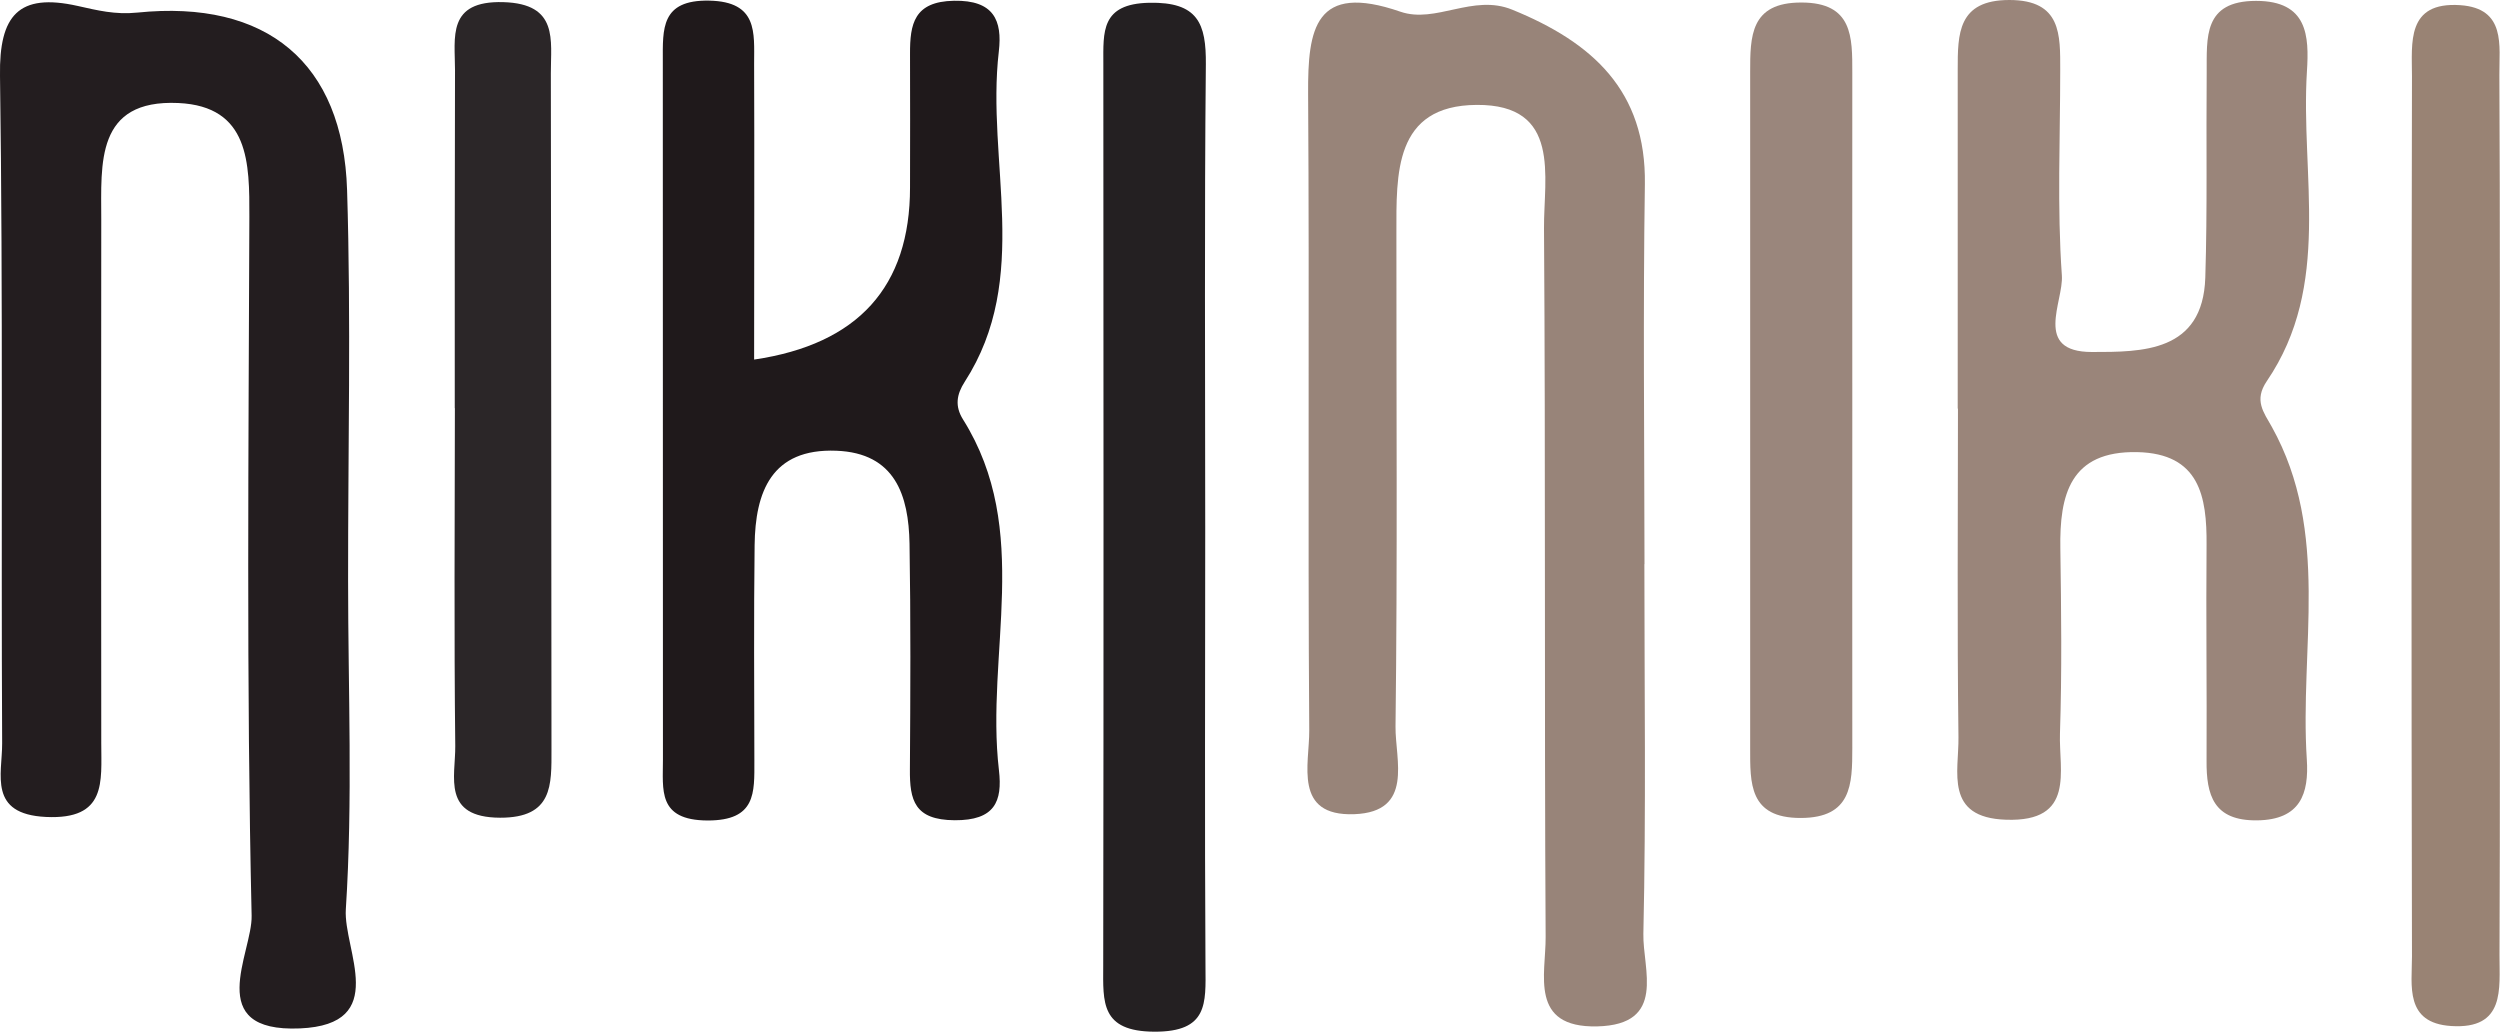 <?xml version="1.0" encoding="UTF-8"?><svg id="_Слой_2" xmlns="http://www.w3.org/2000/svg" viewBox="0 0 198.51 81.92"><defs><style>.cls-1{fill:#242022;}.cls-1,.cls-2,.cls-3,.cls-4,.cls-5,.cls-6,.cls-7,.cls-8{stroke-width:0px;}.cls-2{fill:#998374;}.cls-3{fill:#1f191b;}.cls-4{fill:#9a867c;}.cls-5{fill:#2b2628;}.cls-6{fill:#988479;}.cls-7{fill:#9a857a;}.cls-8{fill:#231d1f;}</style></defs><g id="_Слой_1-2"><path class="cls-8" d="M27.64,46.1c0,8.7.38,17.43-.18,26.1-.21,3.22,3.55,9.15-3.64,9.46-7.75.33-3.77-5.99-3.84-8.95-.42-18.48-.24-36.98-.18-55.48.01-4.27.02-8.79-5.64-9.05-6.59-.3-6.12,4.81-6.12,9.22-.01,13.87-.02,27.74,0,41.61,0,3.07.45,6.09-4.39,5.86-4.61-.22-3.47-3.38-3.48-5.85C.08,41.35.25,23.67,0,6-.07,1.23,1.46-.58,6.16.47c1.57.35,2.98.71,4.74.53C21.18-.05,27.25,4.98,27.56,15.1c.32,10.32.07,20.67.08,31Z"/><path class="cls-6" d="M130.57,44.79c0,9.79.14,19.57-.08,29.36-.06,2.8,1.88,7.22-3.67,7.35-5.42.12-4.07-4.15-4.09-7.1-.11-18.76,0-37.51-.13-56.27-.03-4.06,1.41-9.85-5.35-9.8-6.58.04-6.37,5.5-6.37,10.22-.01,13.05.09,26.1-.07,39.14-.03,2.63,1.48,6.78-3.27,6.96-4.87.18-3.56-3.99-3.58-6.65-.12-16.85.02-33.71-.09-50.56-.03-5.16.53-8.86,7.33-6.51,2.81.97,5.76-1.44,8.88-.16,6.36,2.59,10.64,6.43,10.53,13.86-.15,10.06-.04,20.11-.03,30.17Z"/><path class="cls-7" d="M155.45,32.45c0-8.97,0-17.94,0-26.91C155.45,2.71,155.44,0,159.55,0c4.15,0,4.04,2.77,4.04,5.57,0,5.44-.25,10.89.13,16.3.15,2.08-2.31,6.08,2.39,6.08,3.97,0,8.81.03,9-5.91.17-5.43.06-10.87.11-16.3.02-2.73-.3-5.67,3.92-5.67,4.1,0,4.22,2.78,4.04,5.59-.52,8.27,2.02,16.96-3.19,24.61-1.03,1.52-.25,2.46.4,3.62,4.68,8.41,2.2,17.57,2.78,26.4.18,2.72-.5,4.81-3.95,4.85-3.46.04-4.03-2-4.01-4.75.03-5.71-.05-11.41,0-17.12.03-3.86-.56-7.26-5.5-7.37-5.35-.11-6.18,3.41-6.11,7.66.07,4.89.13,9.79-.03,14.67-.1,2.97,1.25,7.05-4.28,6.86-4.92-.16-3.74-3.82-3.78-6.56-.11-8.7-.04-17.39-.04-26.09Z"/><path class="cls-3" d="M59.89,28.55q12.37-1.83,12.37-13.67c0-3.53.02-7.07,0-10.6-.01-2.37.31-4.16,3.49-4.22,3.16-.06,3.85,1.56,3.56,4.03-1.02,8.74,2.63,17.95-2.71,26.23-.65,1.01-.79,1.94-.13,2.99,5.53,8.82,1.77,18.58,2.85,27.85.29,2.49-.34,3.99-3.52,3.97-3.19-.02-3.57-1.59-3.55-4.03.04-5.98.07-11.96-.03-17.94-.07-3.81-1.13-7.19-5.81-7.37-5.16-.2-6.44,3.28-6.49,7.5-.07,5.71-.03,11.41-.02,17.12,0,2.53.15,4.75-3.72,4.74-4-.02-3.53-2.45-3.54-4.85-.01-18.48,0-36.96-.01-55.45,0-2.53-.18-4.88,3.69-4.8,3.87.08,3.56,2.55,3.56,4.98.03,7.61,0,15.21,0,23.51Z"/><path class="cls-1" d="M95.7,41.76c0,11.67-.05,23.34.02,35.01.02,2.9.21,5.17-4.06,5.15-4.27-.02-4.07-2.35-4.06-5.21.04-23.88.02-47.76.01-71.64,0-2.53-.21-4.77,3.64-4.85,3.88-.08,4.53,1.65,4.5,4.9-.12,12.21-.05,24.42-.05,36.64Z"/><path class="cls-4" d="M147.08,32.59c0,8.94-.01,17.88,0,26.82,0,2.87-.05,5.53-4.09,5.54-4.13.01-4.02-2.78-4.02-5.57,0-17.88,0-35.76,0-53.64,0-2.85,0-5.55,4.07-5.54,4.09,0,4.04,2.75,4.04,5.58-.01,8.94,0,17.88,0,26.82Z"/><path class="cls-2" d="M198.49,40.91c0,11.65.03,23.3-.02,34.95-.01,2.64.48,5.89-3.84,5.61-3.7-.24-3.11-3.22-3.11-5.52-.05-23.3-.05-46.6,0-69.9,0-2.62-.47-5.93,3.83-5.64,3.66.25,3.09,3.23,3.11,5.55.06,11.65.03,23.3.03,34.95Z"/><path class="cls-5" d="M36.11,32.42c0-8.95-.01-17.89.02-26.84,0-2.62-.66-5.54,3.84-5.41,4.4.13,3.76,3.02,3.77,5.66.03,17.89.03,35.78.05,53.67,0,2.82.13,5.44-4.08,5.43-4.64-.02-3.54-3.24-3.56-5.69-.1-8.94-.04-17.89-.03-26.84Z"/></g></svg>